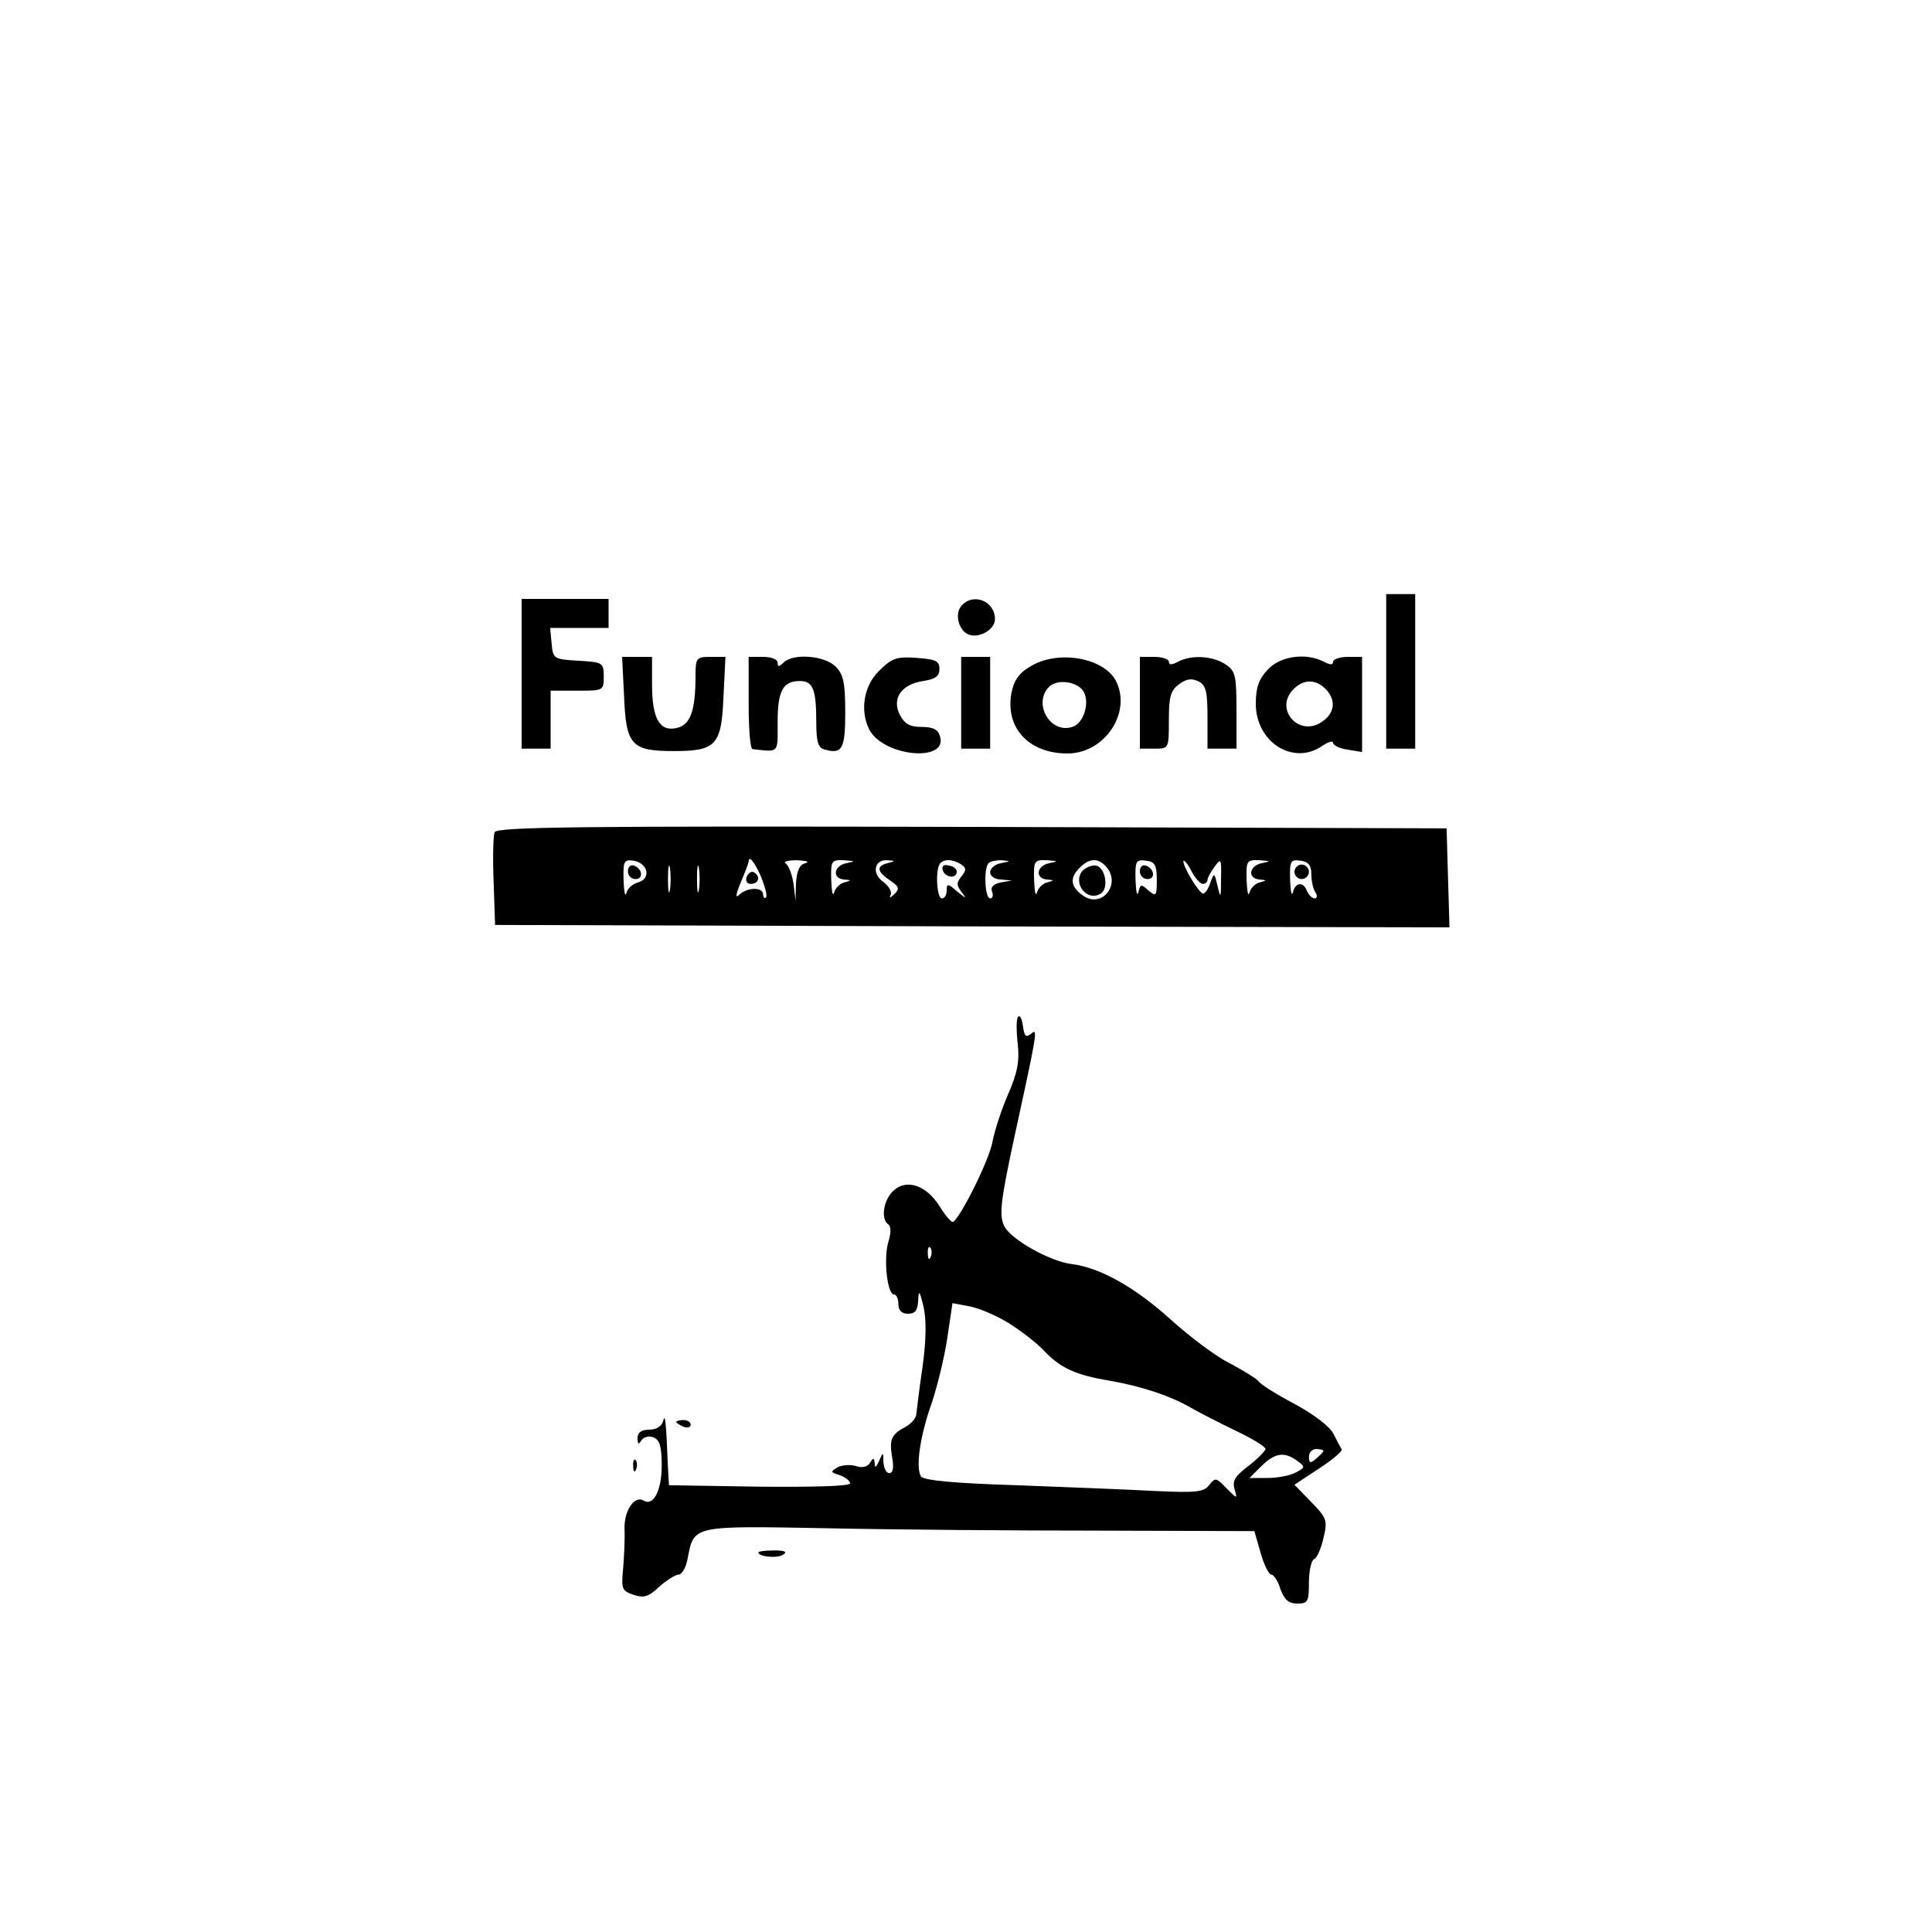 <?xml version="1.0" standalone="no"?>
<!DOCTYPE svg PUBLIC "-//W3C//DTD SVG 20010904//EN"
 "http://www.w3.org/TR/2001/REC-SVG-20010904/DTD/svg10.dtd">
<svg version="1.0" xmlns="http://www.w3.org/2000/svg"
 width="400pt" height="400pt" viewBox="0 0 400 400"
 preserveAspectRatio="xMidYMid meet">
<g transform="translate(0,400) scale(0.1,-0.1)"
fill="#000000" stroke="none">
<path d="M2870 2610 l0 -160 30 0 30 0 0 160 0 160 -30 0 -30 0 0 -160z"/>
<path d="M1080 2605 l0 -155 30 0 30 0 0 60 0 60 55 0 c54 0 55 0 55 29 0 29
-2 30 -52 33 -52 3 -53 4 -56 36 l-3 32 60 0 61 0 0 30 0 30 -90 0 -90 0 0
-155z"/>
<path d="M1990 2745 c-14 -17 -5 -51 16 -59 22 -8 54 11 54 32 0 38 -46 56
-70 27z"/>
<path d="M1292 2560 c4 -103 15 -115 103 -115 88 0 99 12 103 115 l4 80 -31 0
c-29 0 -31 -2 -31 -39 0 -71 -10 -101 -38 -108 -36 -9 -52 19 -52 89 l0 58
-31 0 -31 0 4 -80z"/>
<path d="M1550 2545 c0 -52 3 -95 8 -96 56 -6 52 -10 52 56 0 65 11 85 46 85
27 0 34 -17 34 -85 0 -42 4 -54 18 -57 36 -10 42 2 42 78 0 61 -4 78 -20 94
-23 23 -88 28 -108 8 -9 -9 -12 -9 -12 0 0 7 -13 12 -30 12 l-30 0 0 -95z"/>
<path d="M1820 2611 c-32 -31 -40 -83 -20 -122 30 -56 164 -68 146 -13 -4 14
-15 19 -38 19 -24 0 -35 6 -45 25 -17 34 3 63 48 70 26 4 34 10 34 25 0 17 -8
20 -48 23 -41 3 -51 -1 -77 -27z"/>
<path d="M1990 2545 l0 -95 30 0 30 0 0 95 0 95 -30 0 -30 0 0 -95z"/>
<path d="M2133 2620 c-23 -13 -34 -29 -39 -55 -13 -72 36 -125 116 -125 78 0
134 86 100 151 -26 48 -121 64 -177 29z m110 -51 c14 -23 1 -67 -23 -74 -46
-15 -82 49 -48 83 17 17 58 11 71 -9z"/>
<path d="M2360 2545 l0 -95 30 0 c30 0 30 0 30 59 0 50 4 62 22 75 15 11 26
12 40 5 15 -8 18 -22 18 -74 l0 -65 30 0 30 0 0 79 c0 71 -2 82 -22 95 -26 18
-71 21 -99 6 -13 -7 -19 -7 -19 0 0 5 -13 10 -30 10 l-30 0 0 -95z"/>
<path d="M2625 2614 c-19 -20 -25 -38 -25 -71 0 -80 78 -129 138 -87 12 8 22
11 22 6 0 -5 14 -12 30 -14 l30 -5 0 99 0 98 -30 0 c-16 0 -30 -5 -30 -10 0
-7 -6 -7 -19 0 -37 19 -90 12 -116 -16z m119 -40 c23 -23 20 -51 -8 -69 -46
-31 -97 25 -60 66 21 23 47 24 68 3z"/>
<path d="M1024 2277 c-3 -8 -4 -54 -2 -103 l3 -89 988 -3 988 -2 -3 102 -3
103 -983 3 c-812 2 -983 0 -988 -11z m314 -80 c2 -12 -4 -20 -17 -24 -11 -3
-22 -12 -24 -22 -3 -9 -5 3 -6 27 -1 39 1 43 21 40 13 -2 24 -11 26 -21z m49
-39 c-2 -13 -4 -3 -4 22 0 25 2 35 4 23 2 -13 2 -33 0 -45z m60 0 c-2 -13 -4
-3 -4 22 0 25 2 35 4 23 2 -13 2 -33 0 -45z m129 26 c8 -20 13 -39 10 -42 -3
-3 -6 0 -6 6 0 16 -33 15 -49 0 -9 -9 -8 -1 3 26 9 21 16 40 16 42 0 15 13 -2
26 -32z m92 29 c-13 -3 -18 -16 -20 -41 l-1 -37 -4 35 c-3 19 -10 38 -16 42
-7 4 4 7 23 7 19 -1 27 -3 18 -6z m85 0 c-27 -5 -31 -32 -5 -34 15 -1 15 -2 0
-6 -9 -2 -19 -12 -21 -21 -3 -9 -5 2 -6 26 -1 40 0 42 27 41 23 -2 24 -2 5 -6z
m85 0 c-24 -6 -23 -17 5 -36 19 -13 20 -17 8 -29 -8 -7 -11 -8 -7 -1 3 6 -3
18 -15 27 -25 17 -19 47 8 45 17 -1 17 -2 1 -6z m151 -2 c12 -8 12 -12 2 -25
-11 -13 -11 -19 0 -33 11 -15 10 -14 -9 1 -19 17 -22 17 -22 3 0 -10 -4 -17
-10 -17 -11 0 -14 63 -3 73 9 9 25 8 42 -2z m84 2 c-13 -2 -23 -11 -23 -19 0
-8 10 -15 23 -15 l22 -2 -23 -4 c-15 -3 -22 -10 -18 -19 3 -8 1 -14 -4 -14
-11 0 -14 63 -3 73 3 4 16 6 27 6 19 -2 19 -2 -1 -6z m100 0 c-27 -5 -31 -32
-5 -34 15 -1 15 -2 0 -6 -9 -2 -19 -12 -21 -21 -3 -9 -5 2 -6 26 -1 40 0 42
27 41 23 -2 24 -2 5 -6z m115 -5 c36 -36 -6 -91 -46 -62 -26 18 -28 37 -6 58
19 19 36 20 52 4z m107 -30 c0 -33 -1 -35 -17 -22 -15 14 -17 14 -21 -3 -3
-10 -5 1 -6 25 -1 40 1 43 22 40 18 -2 22 -9 22 -40z m95 -8 c6 0 10 4 10 8 0
5 7 17 15 28 13 18 14 16 13 -26 0 -40 -1 -41 -7 -15 -7 29 -7 29 -15 8 -4
-13 -11 -23 -15 -23 -8 0 -41 54 -41 67 1 4 8 -4 16 -19 8 -16 19 -28 24 -28z
m123 43 c-27 -5 -31 -32 -5 -34 15 -1 15 -2 0 -6 -9 -2 -19 -12 -21 -21 -3 -9
-5 2 -6 26 -1 40 0 42 27 41 23 -2 24 -2 5 -6z m102 -23 c0 -14 4 -31 8 -37 5
-7 4 -13 -1 -13 -6 0 -12 7 -16 15 -7 20 -24 19 -29 -2 -3 -10 -5 1 -6 25 -1
40 1 43 22 40 16 -2 22 -10 22 -28z"/>
<path d="M1300 2196 c0 -9 7 -16 16 -16 17 0 14 22 -4 28 -7 2 -12 -3 -12 -12z"/>
<path d="M1546 2185 c-3 -9 0 -15 9 -15 16 0 20 16 6 24 -5 3 -11 -1 -15 -9z"/>
<path d="M1952 2198 c5 -15 28 -18 29 -3 0 6 -7 12 -17 13 -10 3 -15 -1 -12
-10z"/>
<path d="M2241 2197 c-21 -26 10 -65 38 -47 17 10 10 54 -10 58 -9 1 -21 -4
-28 -11z"/>
<path d="M2360 2196 c0 -9 7 -16 16 -16 17 0 14 22 -4 28 -7 2 -12 -3 -12 -12z"/>
<path d="M2680 2195 c0 -8 7 -15 15 -15 8 0 15 7 15 15 0 8 -7 15 -15 15 -8 0
-15 -7 -15 -15z"/>
<path d="M2108 1895 c-4 -4 -4 -28 -1 -55 4 -37 0 -60 -20 -106 -14 -32 -28
-76 -32 -97 -6 -38 -71 -167 -83 -167 -4 1 -16 15 -27 33 -27 43 -68 57 -95
32 -21 -19 -27 -59 -11 -70 6 -3 6 -18 0 -37 -10 -35 -2 -108 12 -108 5 0 9
-9 9 -20 0 -13 7 -20 20 -20 15 0 20 7 21 28 1 22 3 20 11 -13 6 -27 6 -67 -2
-125 -7 -47 -12 -91 -13 -99 -1 -8 -11 -19 -22 -25 -30 -16 -34 -26 -28 -63 4
-21 2 -33 -6 -33 -6 0 -11 10 -12 23 0 21 -1 21 -9 2 -6 -13 -9 -15 -9 -5 -1
12 -3 13 -10 1 -5 -8 -16 -11 -30 -6 -11 3 -28 2 -37 -3 -15 -9 -15 -10 4 -16
12 -4 22 -12 22 -17 0 -6 -73 -8 -187 -7 l-188 3 -2 35 c-4 101 -6 114 -10 98
-3 -11 -14 -18 -29 -18 -16 0 -24 -6 -24 -17 0 -13 2 -15 8 -5 5 7 16 10 25 6
13 -5 17 -19 17 -59 0 -50 -17 -84 -37 -72 -19 12 -41 -20 -40 -58 1 -22 -1
-60 -3 -84 -4 -41 -2 -45 22 -53 21 -7 31 -4 53 17 16 14 34 25 40 25 7 0 16
16 19 35 13 67 10 66 285 61 135 -3 391 -5 567 -5 l321 -1 13 -45 c7 -25 17
-45 22 -45 5 0 14 -13 19 -30 8 -22 17 -30 35 -30 22 0 24 4 24 44 0 24 5 46
11 48 5 2 14 21 19 43 9 38 7 42 -26 76 l-34 35 50 33 c28 18 49 36 48 40 -2
3 -10 18 -17 32 -7 15 -41 41 -82 63 -38 20 -71 41 -74 47 -4 5 -30 21 -58 36
-29 14 -83 55 -122 90 -75 68 -148 109 -207 116 -45 6 -123 50 -138 77 -12 22
-9 51 20 185 48 220 49 227 35 215 -11 -9 -14 -6 -17 15 -2 15 -6 24 -10 20z
m-181 -497 c-3 -8 -6 -5 -6 6 -1 11 2 17 5 13 3 -3 4 -12 1 -19z m164 -139
c25 -16 56 -40 70 -55 34 -36 65 -51 139 -63 67 -12 126 -32 170 -58 14 -8 53
-28 88 -45 34 -16 62 -33 62 -38 0 -4 -16 -20 -35 -35 -28 -21 -34 -31 -29
-48 6 -21 6 -21 -17 2 -21 22 -23 22 -35 7 -11 -15 -26 -17 -111 -13 -54 3
-183 8 -288 12 -129 4 -192 10 -198 18 -12 18 -2 85 22 152 11 33 26 93 32
133 l11 74 37 -7 c20 -4 57 -20 82 -36z m649 -263 c0 -2 -7 -9 -15 -16 -12
-10 -15 -10 -15 4 0 9 7 16 15 16 8 0 15 -2 15 -4z m-55 -20 c18 -13 18 -14
-3 -25 -11 -6 -37 -11 -58 -11 l-37 0 24 24 c28 28 48 31 74 12z"/>
<path d="M1400 1056 c0 -2 7 -6 15 -10 8 -3 15 -1 15 4 0 6 -7 10 -15 10 -8 0
-15 -2 -15 -4z"/>
<path d="M1311 964 c0 -11 3 -14 6 -6 3 7 2 16 -1 19 -3 4 -6 -2 -5 -13z"/>
<path d="M1570 786 c0 -9 39 -13 51 -5 10 6 4 9 -18 9 -18 0 -33 -2 -33 -4z"/>
</g>
</svg>
